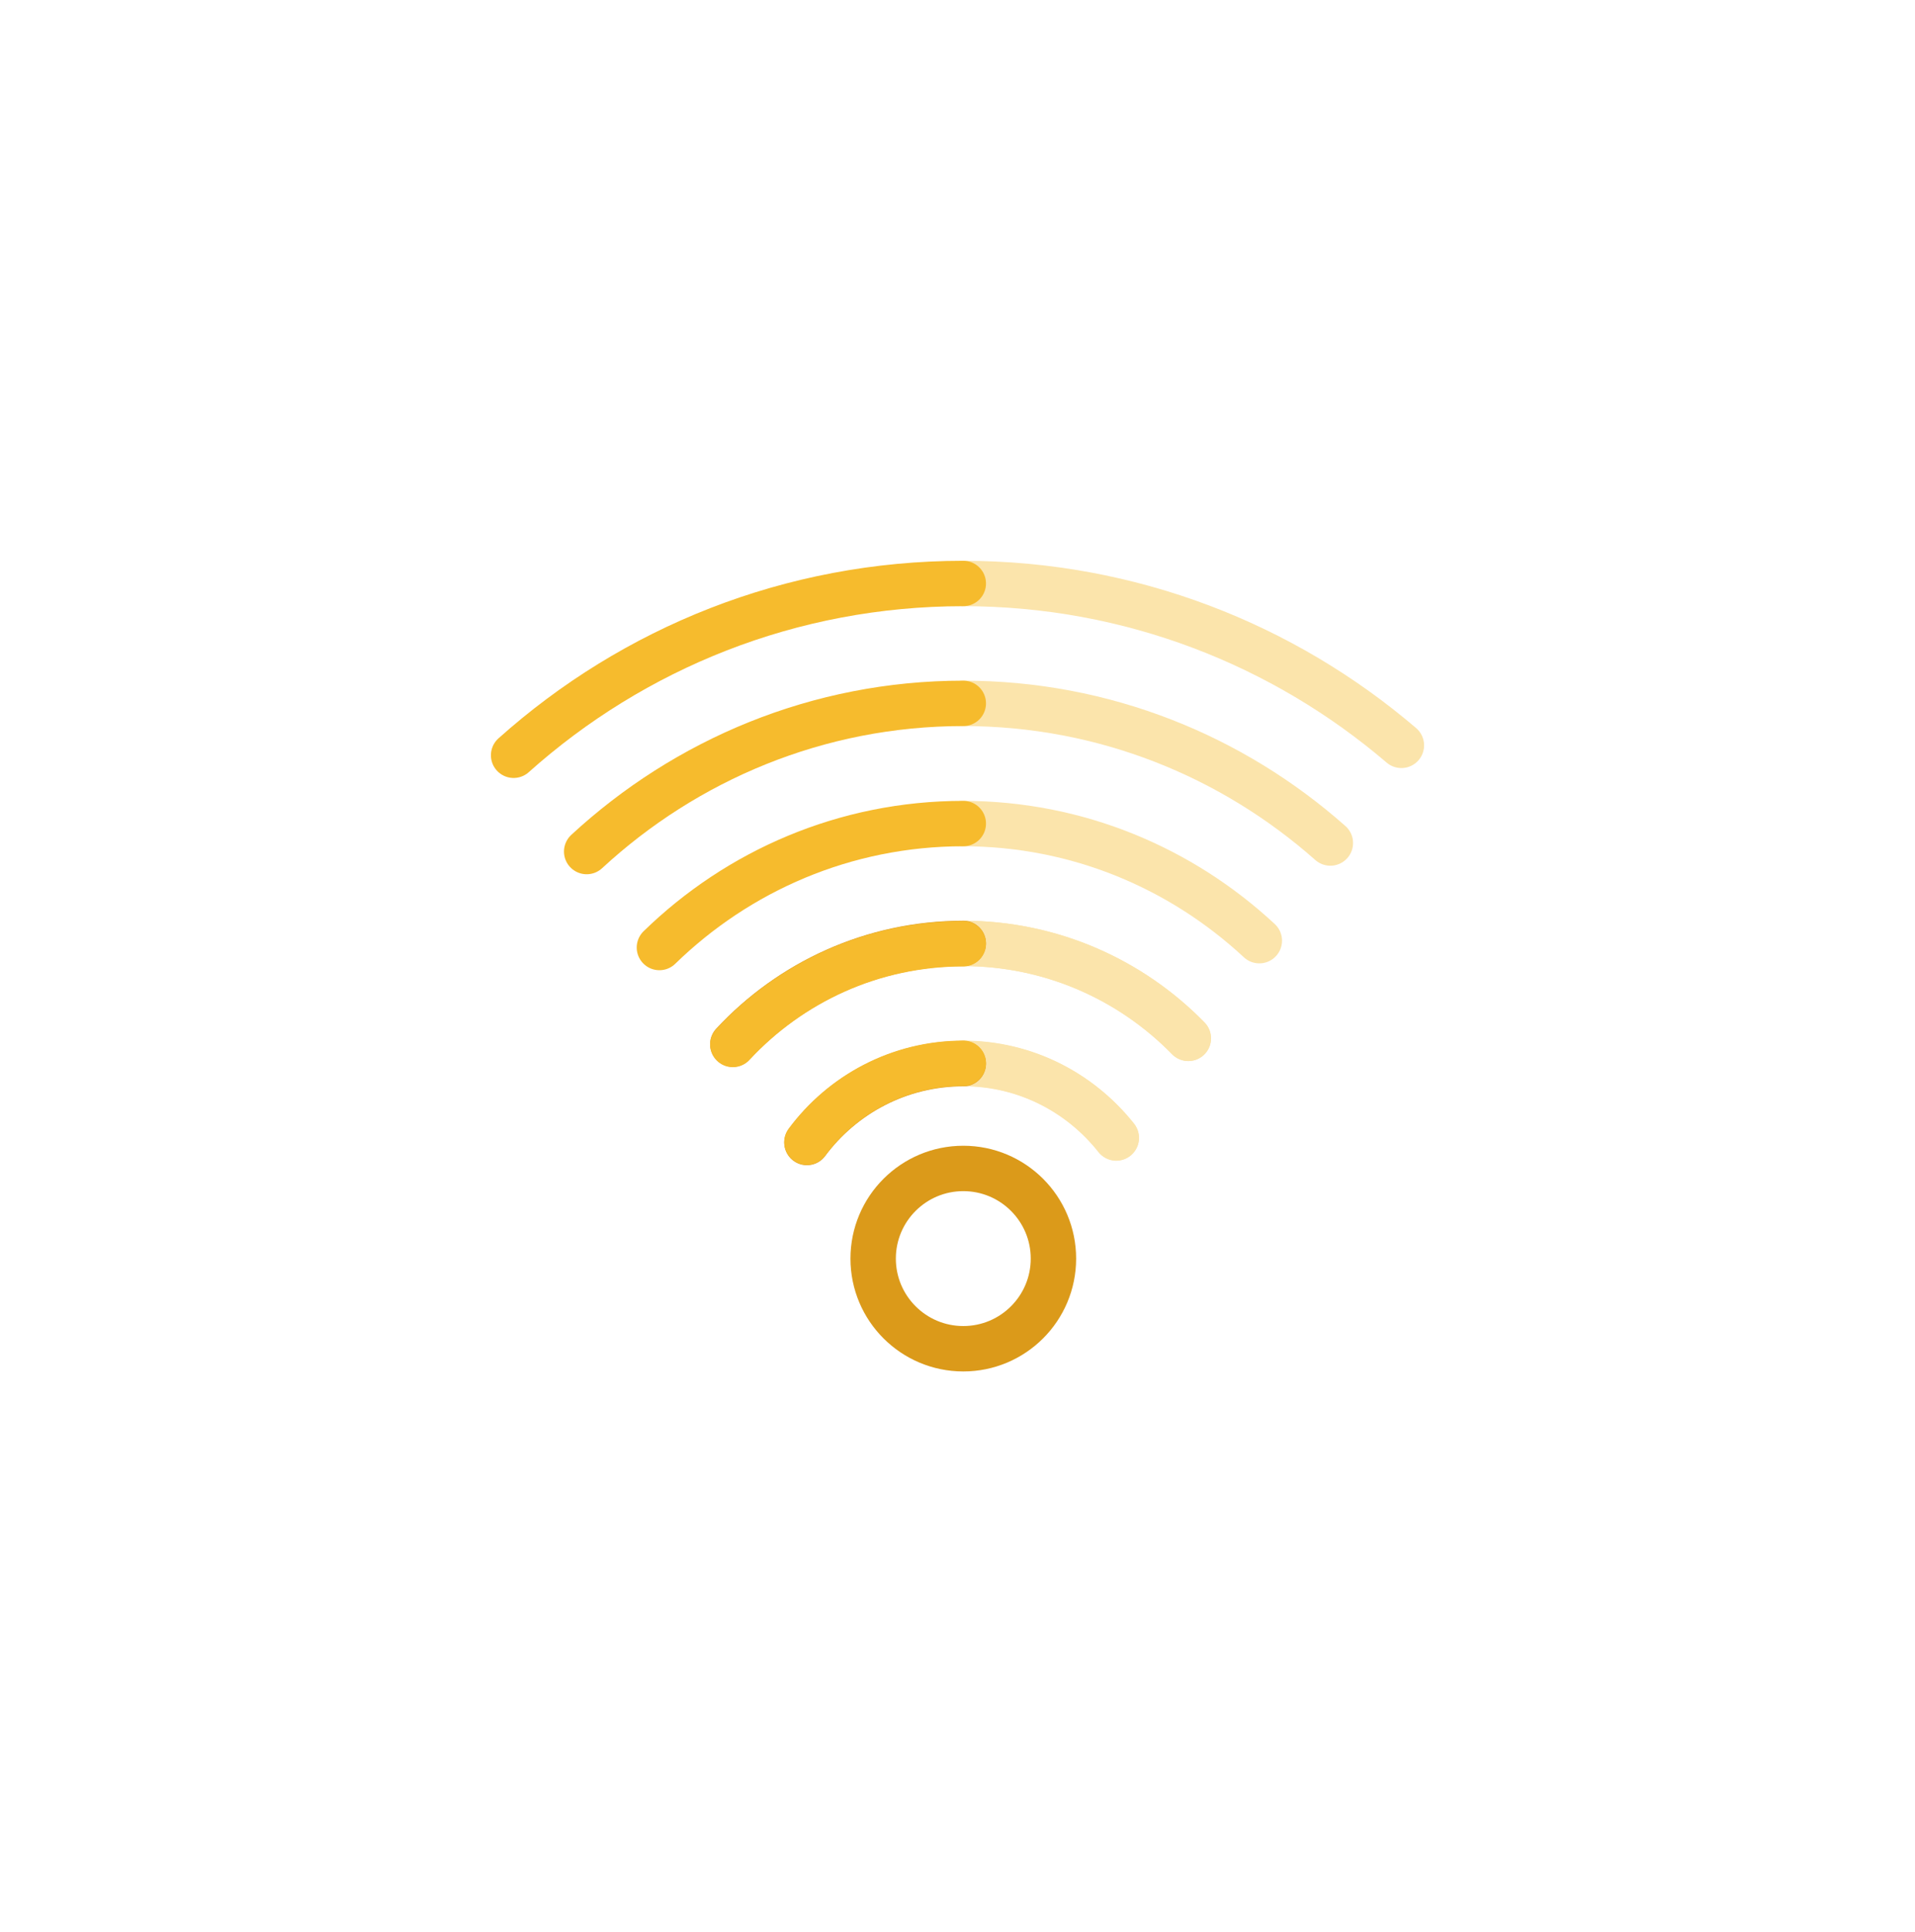 <?xml version="1.0" encoding="UTF-8"?> <svg xmlns="http://www.w3.org/2000/svg" width="112" height="113" viewBox="0 0 112 113" fill="none"><g filter="url(#filter0_d_2215_15936)"><rect x="6" y="4.49" width="100" height="100" rx="18.792" fill="white"></rect><path d="M65.286 64.535C63.189 61.899 59.974 60.182 56.339 60.182" stroke="#FBE4AB" stroke-width="2.655" stroke-linecap="round" stroke-linejoin="round"></path><path d="M56.339 39.133C64.587 39.133 72.076 42.228 77.807 47.301" stroke="#FBE4AB" stroke-width="2.655" stroke-linecap="round" stroke-linejoin="round"></path><path d="M81.961 41.589C75.071 35.698 66.124 32.123 56.339 32.123" stroke="#FBE4AB" stroke-width="2.655" stroke-linecap="round" stroke-linejoin="round"></path><path d="M56.339 60.202C59.974 60.202 63.189 61.899 65.286 64.555" stroke="#FBE4AB" stroke-width="2.655" stroke-linecap="round" stroke-linejoin="round"></path><path d="M69.499 58.724C66.164 55.309 61.491 53.172 56.339 53.172" stroke="#FBE4AB" stroke-width="2.655" stroke-linecap="round" stroke-linejoin="round"></path><path d="M56.339 53.172C61.511 53.172 66.164 55.309 69.499 58.724" stroke="#FBE4AB" stroke-width="2.655" stroke-linecap="round" stroke-linejoin="round"></path><path d="M73.653 53.012C69.1 48.779 63.029 46.163 56.319 46.163" stroke="#FBE4AB" stroke-width="2.655" stroke-linecap="round" stroke-linejoin="round"></path><path d="M56.339 76.876C59.251 76.876 61.611 74.516 61.611 71.604C61.611 68.692 59.251 66.332 56.339 66.332C53.428 66.332 51.067 68.692 51.067 71.604C51.067 74.516 53.428 76.876 56.339 76.876Z" stroke="#DB9A1A" stroke-width="2.655" stroke-linecap="round" stroke-linejoin="round"></path><path d="M56.34 60.202C52.585 60.202 49.27 62.019 47.193 64.815" stroke="#DB9A1A" stroke-width="2.655" stroke-linecap="round" stroke-linejoin="round"></path><path d="M34.312 47.8C40.103 42.448 47.832 39.133 56.339 39.133" stroke="#F6BB2D" stroke-width="2.655" stroke-linecap="round" stroke-linejoin="round"></path><path d="M56.339 32.123C46.234 32.123 37.028 35.918 30.039 42.169" stroke="#F6BB2D" stroke-width="2.655" stroke-linecap="round" stroke-linejoin="round"></path><path d="M47.193 64.795C49.27 61.999 52.585 60.182 56.34 60.182" stroke="#F6BB2D" stroke-width="2.655" stroke-linecap="round" stroke-linejoin="round"></path><path d="M56.339 53.172C51.007 53.172 46.214 55.449 42.859 59.063" stroke="#DB9A1A" stroke-width="2.655" stroke-linecap="round" stroke-linejoin="round"></path><path d="M42.859 59.083C46.214 55.468 51.007 53.192 56.339 53.192" stroke="#F6BB2D" stroke-width="2.655" stroke-linecap="round" stroke-linejoin="round"></path><path d="M56.339 46.163C49.41 46.163 43.159 48.938 38.566 53.412" stroke="#F6BB2D" stroke-width="2.655" stroke-linecap="round" stroke-linejoin="round"></path></g><defs><filter id="filter0_d_2215_15936" x="0" y="0.49" width="112" height="112" filterUnits="userSpaceOnUse" color-interpolation-filters="sRGB"><feFlood flood-opacity="0" result="BackgroundImageFix"></feFlood><feColorMatrix in="SourceAlpha" type="matrix" values="0 0 0 0 0 0 0 0 0 0 0 0 0 0 0 0 0 0 127 0" result="hardAlpha"></feColorMatrix><feOffset dy="2"></feOffset><feGaussianBlur stdDeviation="3"></feGaussianBlur><feComposite in2="hardAlpha" operator="out"></feComposite><feColorMatrix type="matrix" values="0 0 0 0 0 0 0 0 0 0 0 0 0 0 0 0 0 0 0.15 0"></feColorMatrix><feBlend mode="normal" in2="BackgroundImageFix" result="effect1_dropShadow_2215_15936"></feBlend><feBlend mode="normal" in="SourceGraphic" in2="effect1_dropShadow_2215_15936" result="shape"></feBlend></filter></defs></svg> 